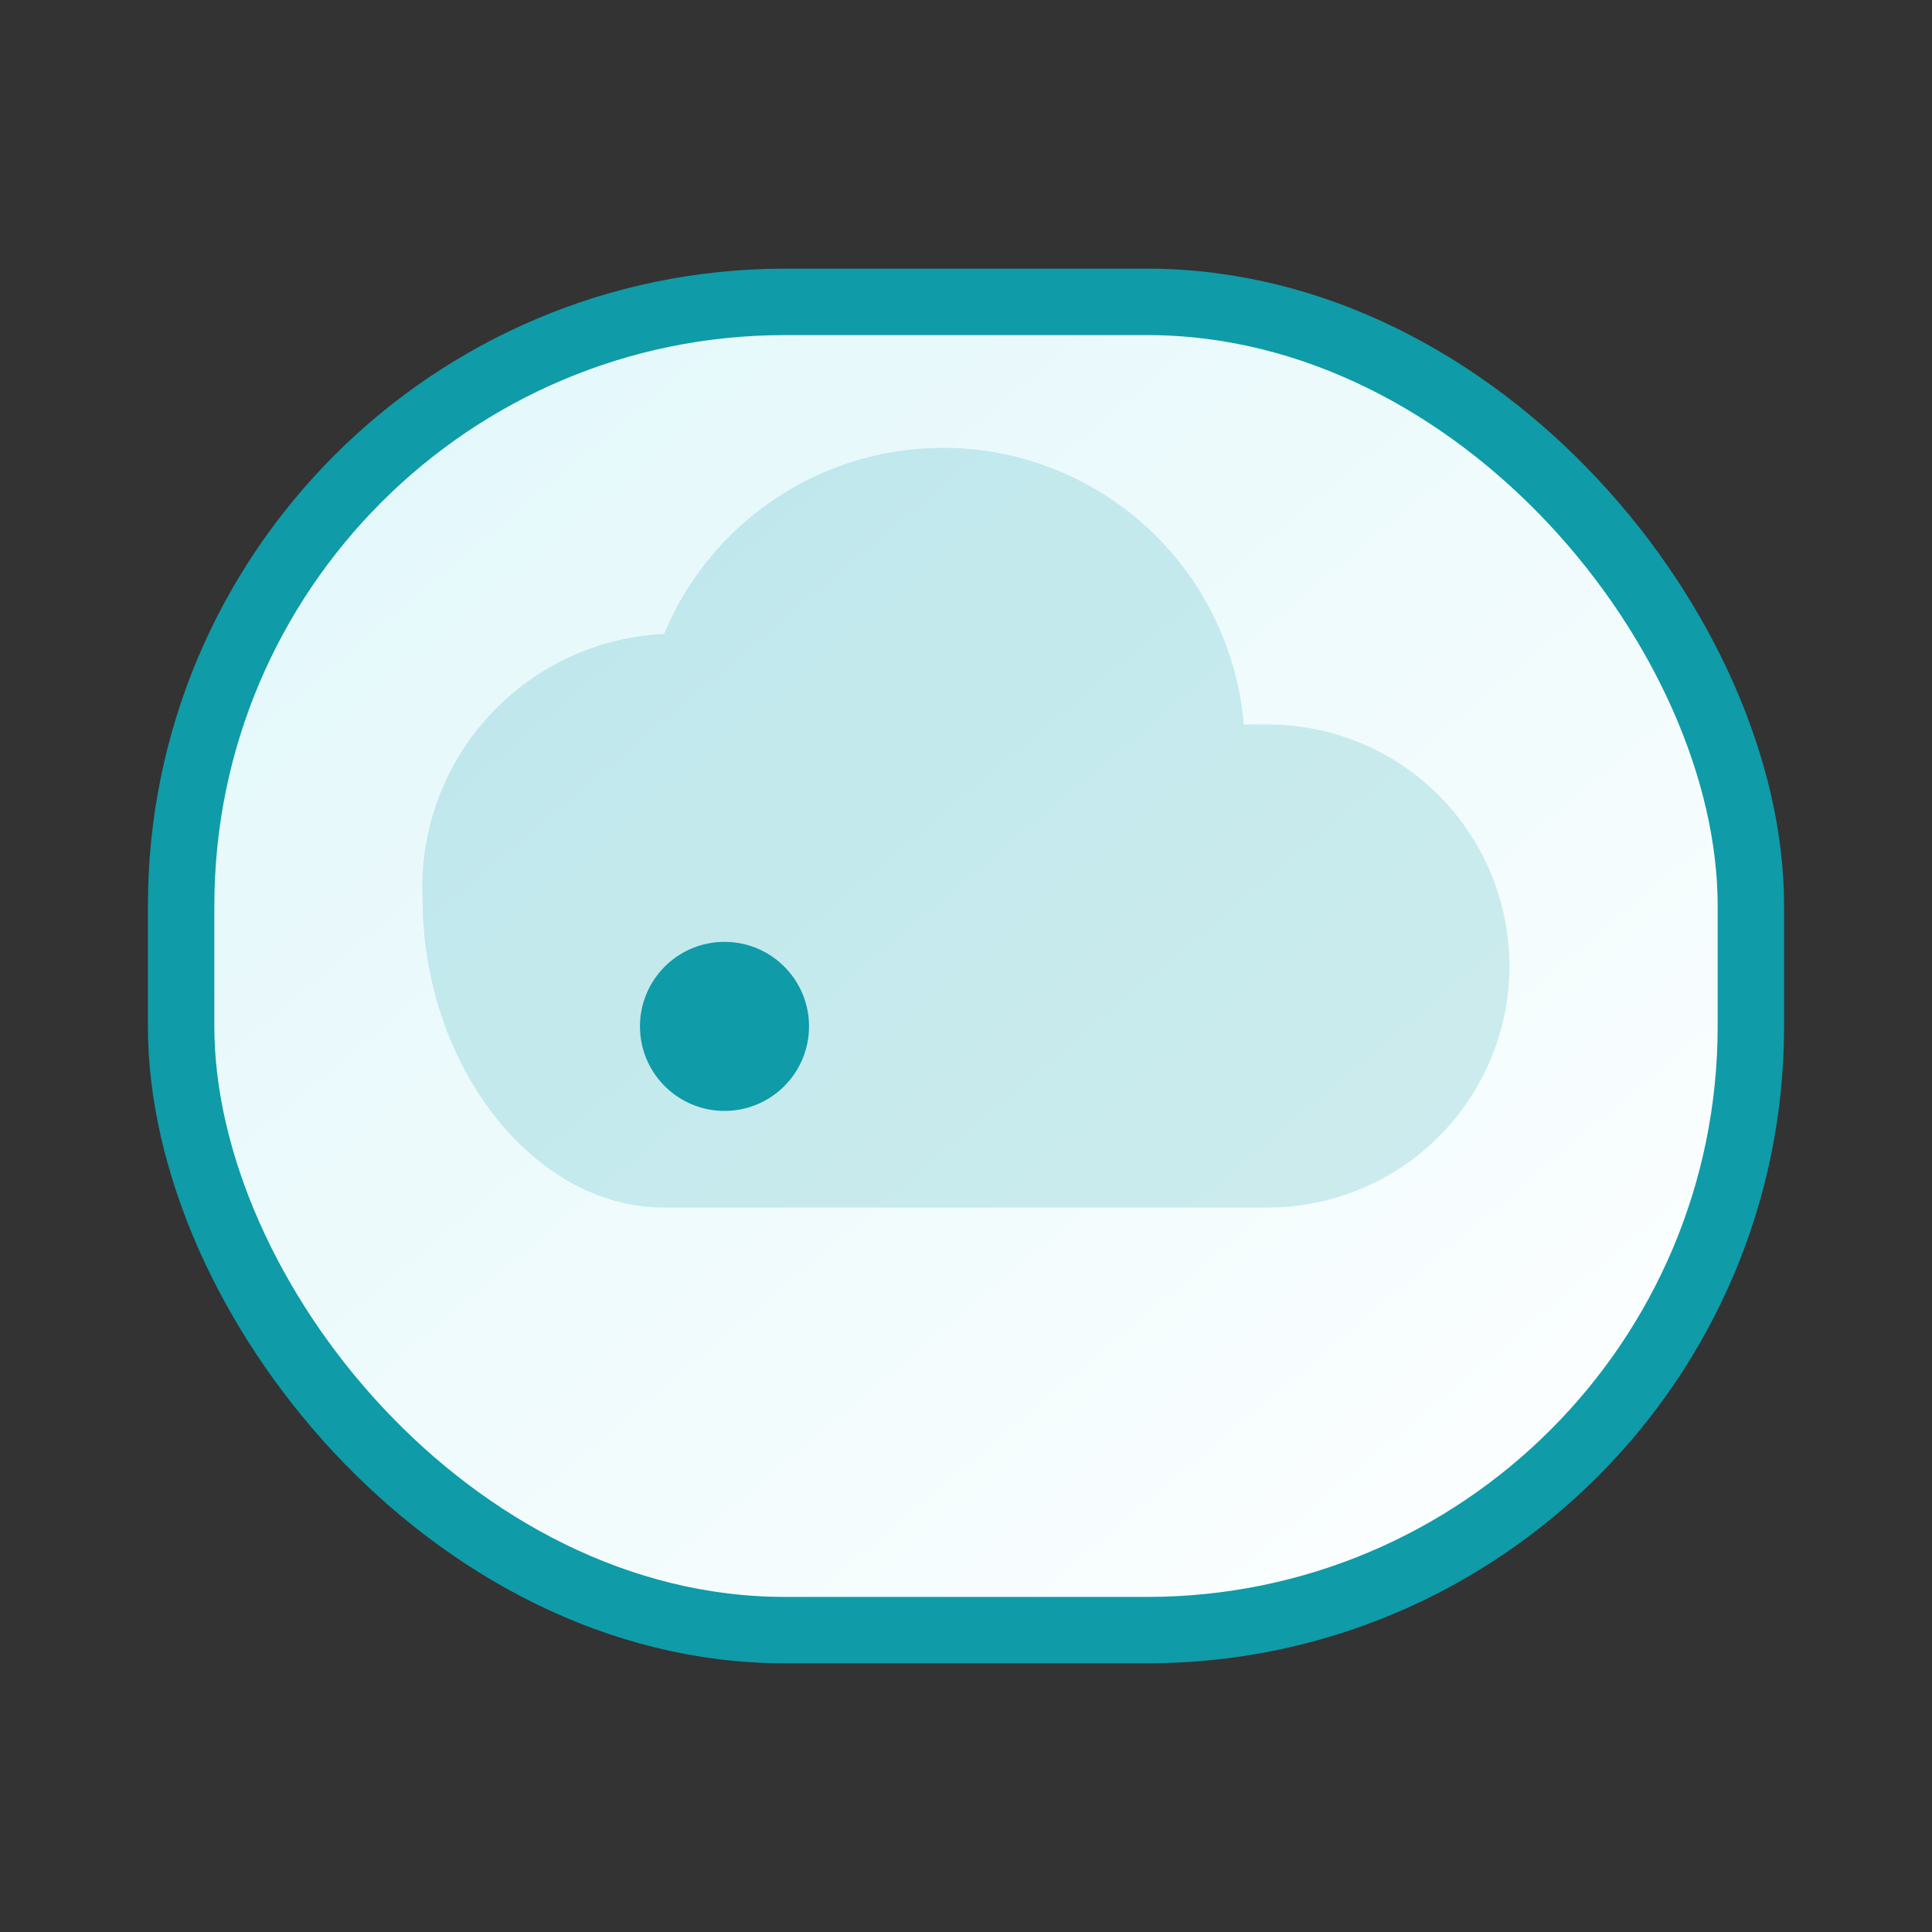 <svg width="32" height="32" viewBox="0 0 32 32" xmlns="http://www.w3.org/2000/svg">
  <rect x="0" y="0" width="32" height="32" fill="#333333" stroke="none"/>
  <defs>
    <linearGradient id="clBg" x1="0%" y1="0%" x2="100%" y2="100%">
      <stop offset="0%" stop-color="#e0f7fa"/>
      <stop offset="100%" stop-color="#ffffff"/>
    </linearGradient>
  </defs>
  <rect x="3" y="5" width="26" height="22" rx="10" fill="url(#clBg)" stroke="#0f9ba8" stroke-width="1.1"/>
  <path d="M11 20h10a4 4 0 0 0 0-8h-.4A5 5 0 0 0 11 10.5a4.2 4.2 0 0 0-4 4.4C7 17.6 8.8 20 11 20z"
        fill="#0f9ba8" fill-opacity="0.18"/>
  <circle cx="12" cy="17" r="1.4" fill="#0f9ba8"/>
</svg>